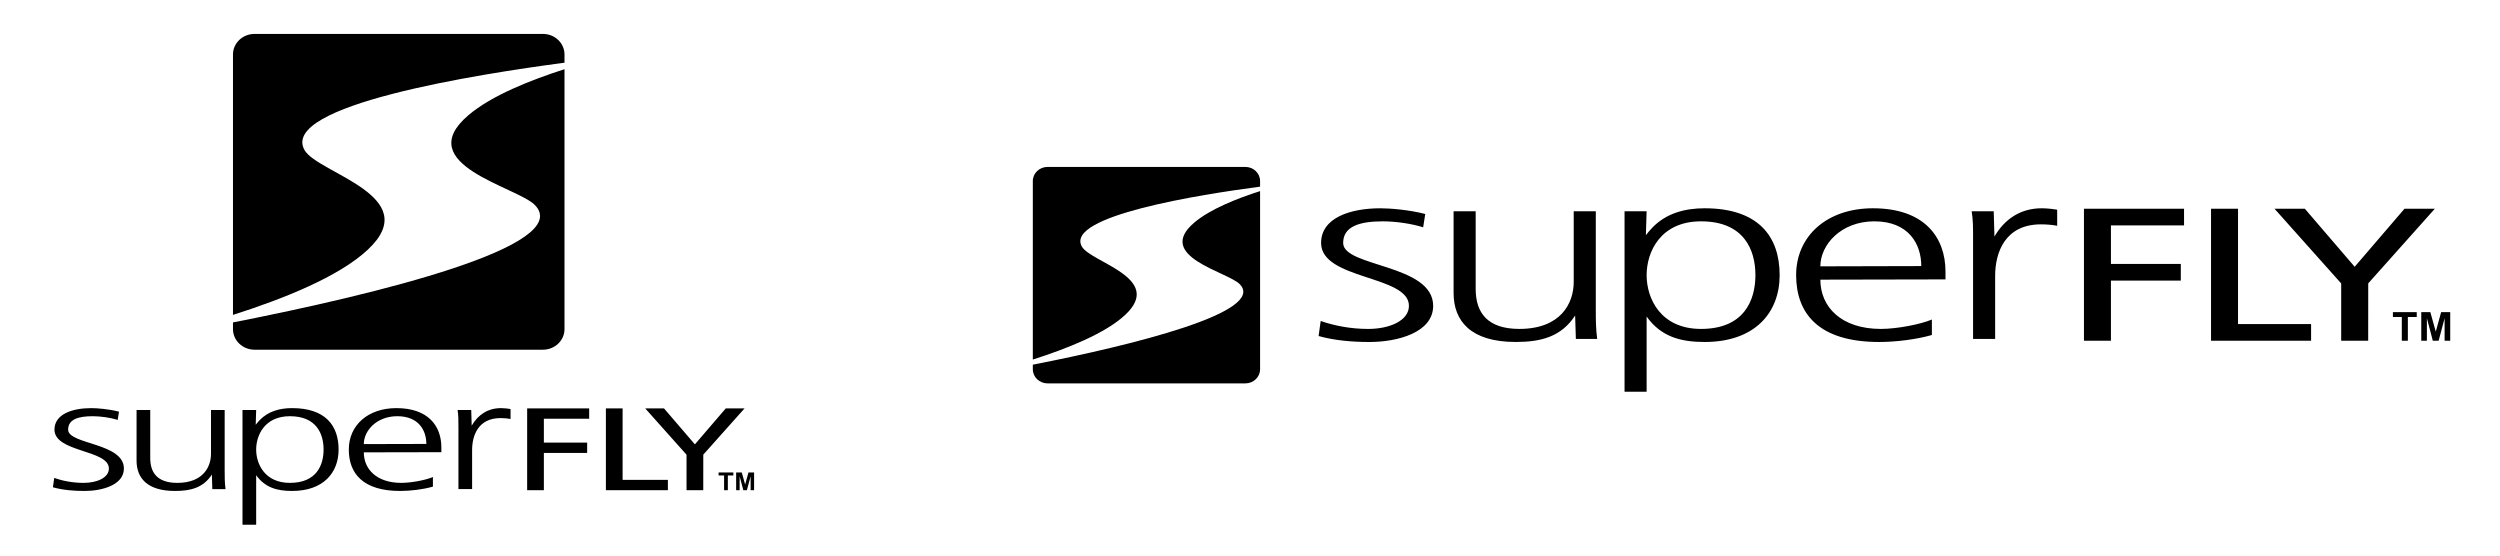 <?xml version="1.0" encoding="utf-8"?>
<!-- Generator: Adobe Illustrator 16.0.4, SVG Export Plug-In . SVG Version: 6.00 Build 0)  -->
<!DOCTYPE svg PUBLIC "-//W3C//DTD SVG 1.1//EN" "http://www.w3.org/Graphics/SVG/1.1/DTD/svg11.dtd">
<svg version="1.1" id="Layer_1" xmlns="http://www.w3.org/2000/svg" xmlns:xlink="http://www.w3.org/1999/xlink" x="0px" y="0px"
	 width="792px" height="176px" viewBox="0 0 792 176" enable-background="new 0 0 792 176" xml:space="preserve">
<g>
	<g>
		<g>
			<path fill-rule="evenodd" clip-rule="evenodd" d="M171.999,110.786c3.774,0,6.834-2.915,6.834-6.51V21.925
				c-10.528,3.379-23.051,8.269-30.469,14.596c-18.299,15.613,15.458,22.665,21.079,28.428
				c12.587,12.904-49.863,28.226-95.636,37.193v2.134c0,3.595,3.062,6.51,6.836,6.51H171.999z M92.535,129.292
				c-3.862,0-7.518,0.974-10.238,3.773c-0.465,0.479-0.867,0.988-1.29,1.504l0.145-4.685h-4.333v36.353h4.335v-15.693
				c2.827,3.963,6.672,4.992,11.38,4.992c9.829,0,14.731-5.702,14.731-13.122C107.266,134.795,103.066,129.292,92.535,129.292z
				 M91.832,152.974c-7.919,0-10.677-5.954-10.677-10.559c0-4.606,2.758-10.56,10.677-10.56c8.484,0,10.679,5.659,10.679,10.56
				S100.316,152.974,91.832,152.974z M96.487,47.568c-8.064-14.212,54.742-24.06,82.346-27.701v-2.613
				c0-3.594-3.06-6.508-6.834-6.508H80.644c-3.774,0-6.836,2.914-6.836,6.508v82.508c15.739-5.023,33.442-12.008,42.685-20.636
				C134.739,62.093,100.637,54.883,96.487,47.568z M30.455,140.983c-2.211-0.735-4.42-1.358-6.078-2.091
				c-1.654-0.73-2.792-1.584-2.792-2.792c0-3.261,3.229-4.244,7.794-4.244c2.449,0,5.591,0.438,7.912,1.168l0.406-2.609
				c-3.152-0.829-6.922-1.122-8.81-1.122c-5.92,0-11.635,1.877-11.635,6.807c0,3.607,4.261,5.189,8.587,6.619
				c1.078,0.356,2.157,0.702,3.169,1.068s1.957,0.75,2.767,1.184c1.62,0.868,2.722,1.942,2.722,3.464
				c0,2.914-3.786,4.539-8.005,4.539c-3.43,0-6.651-0.633-9.318-1.561l-0.409,2.954c3.149,0.877,6.58,1.17,10.01,1.17
				c5.43,0,12.478-1.829,12.478-7.102C39.253,144.356,34.883,142.454,30.455,140.983z M71.175,129.885h-4.333v13.862
				c0,4.217-2.553,9.227-10.679,9.227c-6.152,0-8.568-3.081-8.568-7.846v-15.243h-4.332v16.032c0,5.493,3.349,9.62,12.197,9.62
				c4.988,0,8.953-1.038,11.658-5.193l0.145,4.603h4.185c-0.273-2.005-0.273-3.962-0.273-5.87V129.885z M237.114,149.674
				l-1.055,3.827l-1.067-3.827h-1.779v5.611h1.102l0.002-4.417l1.161,4.417h1.143l1.173-4.417v4.417h1.102v-5.611H237.114z
				 M229.924,129.383l-9.782,11.393l-9.782-11.393h-5.952l13.086,14.662v11.245h5.299l0.01-11.259l13.071-14.647H229.924z
				 M227.648,150.624h1.746v4.662h1.186v-4.662h1.746v-0.949h-4.677V150.624z M197.242,129.382h-5.295v25.909h19.64v-3.266h-14.345
				V129.382z M149.431,134.849l-0.143-4.964h-4.328c0.273,1.791,0.273,2.836,0.273,5.573v19.488h4.333v-12.383
				c0-4.549,1.91-10.115,8.991-10.115c1.104,0,2.278,0.095,3.188,0.283v-3.152c-0.774-0.145-2.012-0.287-3.045-0.287
				C154.578,129.292,151.415,131.404,149.431,134.849z M167.001,155.291h5.295v-11.803h13.715v-3.267h-13.715v-7.573h14.352v-3.266
				h-19.647V155.291z M125.585,129.292c-9.06,0-15.083,5.459-15.083,13.123c0,7.515,4.409,13.122,16.278,13.122
				c3.292,0,7.28-0.489,10.368-1.369v-3.042c-2.152,0.93-6.808,1.848-10.014,1.848c-7.765,0-11.877-4.309-11.877-9.671l24.566-0.05
				v-1.529C139.823,134.993,135.692,129.292,125.585,129.292z M115.257,140.688c0-4.227,4.041-8.833,10.608-8.833
				c6.651,0,9.202,4.37,9.202,8.784L115.257,140.688z"/>
		</g>
	</g>
	<g>
		<g>
			<g>
				<path fill-rule="evenodd" clip-rule="evenodd" d="M392.758,90.037c8.628,8.846-34.182,19.35-65.56,25.497v1.463
					c0,2.464,2.097,4.462,4.686,4.462h62.625c2.588,0,4.686-1.998,4.686-4.462V60.544c-7.218,2.315-15.802,5.667-20.886,10.005
					C365.764,81.252,388.904,86.086,392.758,90.037z M394.509,52.879h-62.625c-2.588,0-4.686,1.999-4.686,4.463v56.562
					c10.788-3.444,22.925-8.233,29.262-14.146c12.508-11.677-10.871-16.622-13.716-21.636c-5.528-9.741,37.528-16.493,56.451-18.988
					v-1.791C399.195,54.877,397.098,52.879,394.509,52.879z"/>
			</g>
		</g>
		<g>
			<g>
				<path fill-rule="evenodd" clip-rule="evenodd" d="M439.825,84.851c-3.564-1.186-7.133-2.192-9.807-3.375
					c-2.668-1.18-4.504-2.556-4.504-4.506c0-5.264,5.208-6.851,12.577-6.851c3.95,0,9.021,0.707,12.77,1.887l0.656-4.211
					c-5.089-1.337-11.174-1.811-14.222-1.811c-9.554,0-18.774,3.032-18.774,10.987c0,5.821,6.876,8.374,13.859,10.682
					c1.739,0.575,3.48,1.133,5.112,1.722c1.634,0.591,3.159,1.212,4.468,1.913c2.615,1.401,4.392,3.134,4.392,5.591
					c0,4.701-6.111,7.326-12.917,7.326c-5.536,0-10.736-1.021-15.042-2.52l-0.659,4.769c5.084,1.416,10.619,1.889,16.155,1.889
					c8.765,0,20.138-2.953,20.138-11.463C454.027,90.295,446.973,87.225,439.825,84.851z M505.547,66.938h-6.993v22.373
					c0,6.808-4.122,14.891-17.235,14.891c-9.93,0-13.827-4.972-13.827-12.661V66.938h-6.993v25.876
					c0,8.862,5.406,15.525,19.685,15.525c8.05,0,14.449-1.676,18.817-8.383l0.233,7.427h6.755c-0.441-3.237-0.441-6.393-0.441-9.473
					V66.938z M593.355,65.982c-14.618,0-24.34,8.812-24.34,21.178c0,12.131,7.111,21.18,26.271,21.18
					c5.313,0,11.75-0.79,16.731-2.21v-4.909c-3.473,1.501-10.985,2.981-16.162,2.981c-12.532,0-19.167-6.953-19.167-15.608
					l39.645-0.081v-2.466C616.334,75.183,609.669,65.982,593.355,65.982z M576.689,84.376c0-6.823,6.519-14.258,17.119-14.258
					c10.734,0,14.851,7.053,14.851,14.177L576.689,84.376z M540.02,65.982c-6.237,0-12.136,1.571-16.522,6.089
					c-0.754,0.774-1.404,1.595-2.083,2.429l0.232-7.562h-6.991v57.167l6.993,0.001v-23.824c4.563,6.396,10.772,8.058,18.371,8.058
					c15.86,0,23.772-9.205,23.772-21.18C563.792,74.865,557.016,65.982,540.02,65.982z M538.884,104.203
					c-12.783,0-17.235-9.607-17.235-17.042c0-7.434,4.452-17.042,17.235-17.042c13.692,0,17.233,9.134,17.233,17.042
					C556.117,95.07,552.576,104.203,538.884,104.203z M761.747,66.131l-15.786,18.386l-15.786-18.386h-9.605l21.119,23.663v18.146
					h8.554l0.014-18.17l21.098-23.639H761.747z M758.075,100.418h2.817v7.524h1.917v-7.524h2.817v-1.53h-7.552V100.418z
					 M773.352,98.889l-1.701,6.174l-1.72-6.174h-2.872v9.054h1.779l0.004-7.128l1.875,7.128h1.842l1.893-7.128v7.128h1.781v-9.054
					H773.352z M660.197,107.944h8.546V88.893h22.137V83.62h-22.137V71.399h23.162v-5.271h-31.708V107.944z M709.004,66.128h-8.547
					v41.815h31.696v-5.271h-23.149V66.128z M631.843,74.95l-0.232-8.012h-6.983c0.441,2.891,0.441,4.579,0.441,8.996v31.45h6.993
					V87.4c0-7.341,3.081-16.324,14.509-16.324c1.783,0,3.677,0.152,5.146,0.457v-5.087c-1.253-0.233-3.25-0.464-4.918-0.464
					C640.149,65.982,635.042,69.392,631.843,74.95z"/>
			</g>
		</g>
	</g>
</g>
</svg>
